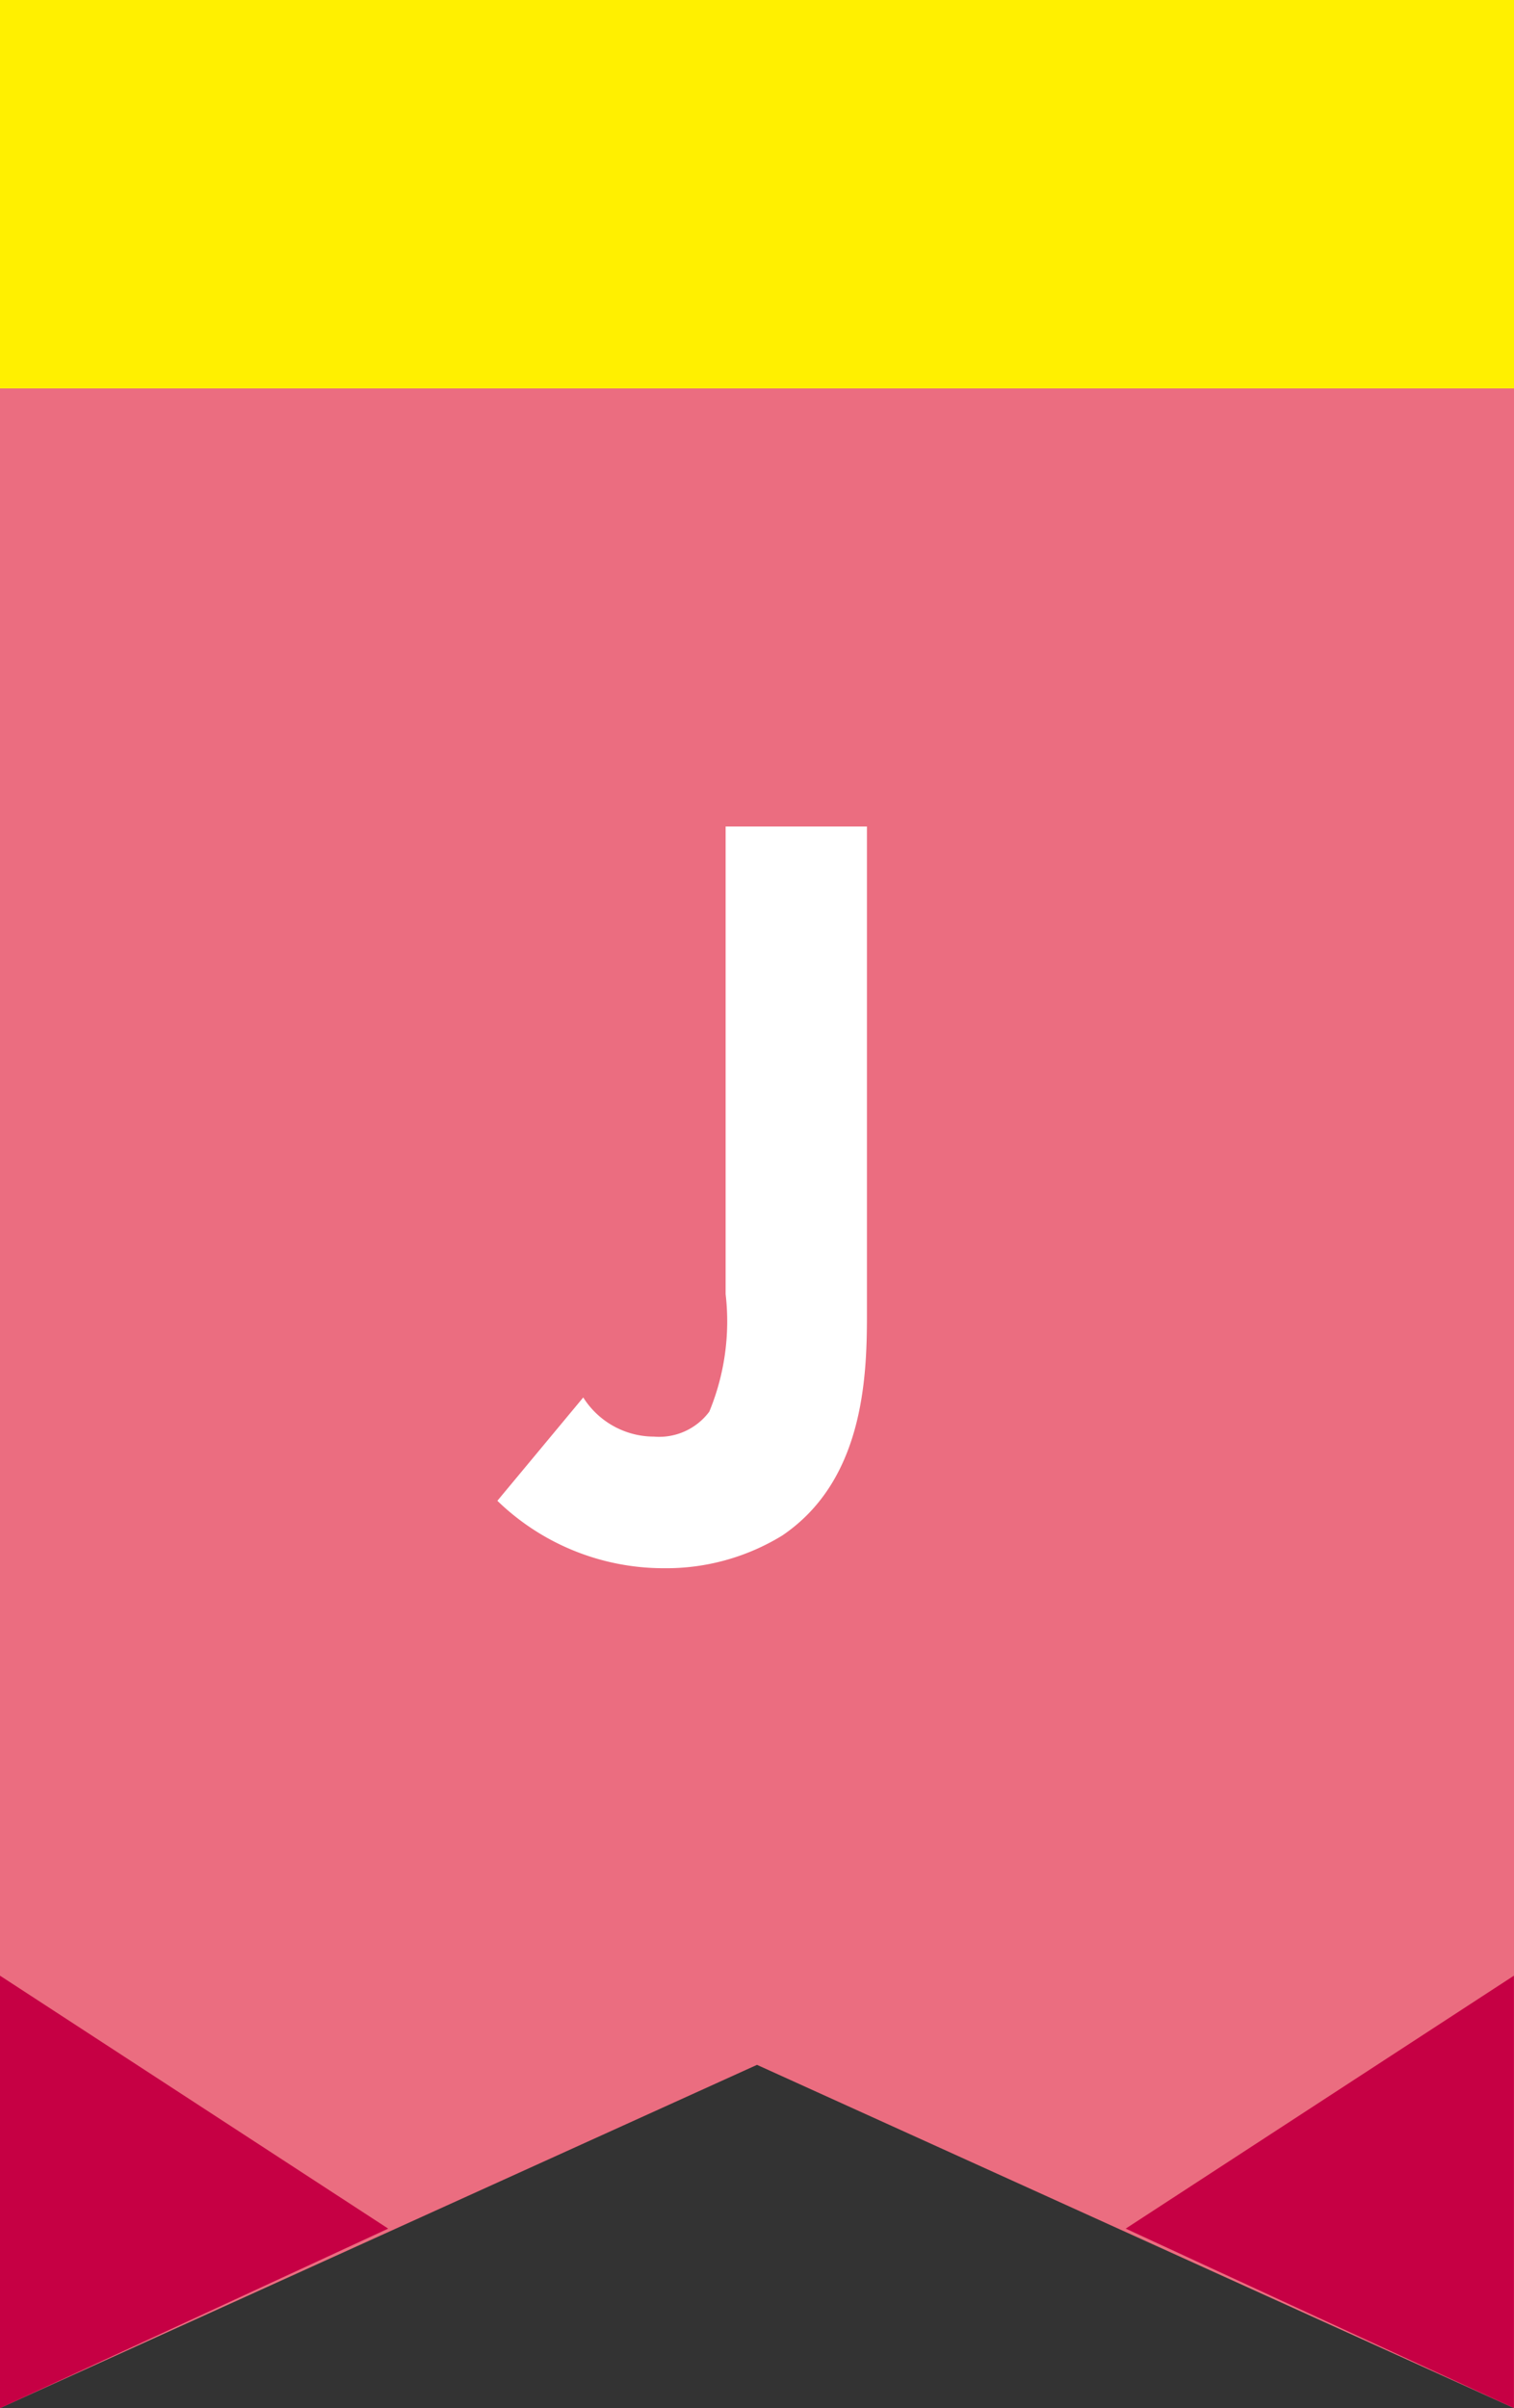 <svg id="グループ_1034" data-name="グループ 1034" xmlns="http://www.w3.org/2000/svg" width="39" height="62" viewBox="0 0 39 62">
  <rect x="0" y="0" width="39" height="62" fill="#333333" stroke="none"/>
  <path id="パス_18456" data-name="パス 18456" d="M0,8V60.6l19.5-8.837L39,60.6V8Z" transform="translate(0 1.397)" fill="#eb6d80"/>
  <path id="パス_18457" data-name="パス 18457" d="M0,53.823,10,49.2,0,42.688Z" transform="translate(0 8.176)" fill="#c60044"/>
  <path id="パス_18458" data-name="パス 18458" d="M23.635,49.2l10,4.62V42.688Z" transform="translate(5.363 8.176)" fill="#c60044"/>
  <path id="パス_20526" data-name="パス 20526" d="M-.308-18.676v12.04a6.084,6.084,0,0,1-.42,3.024,1.611,1.611,0,0,1-1.428.644,2.159,2.159,0,0,1-1.82-1.008l-2.212,2.66A6.156,6.156,0,0,0-1.9.42,5.721,5.721,0,0,0,1.148-.42c2.072-1.4,2.184-4,2.184-5.656v-12.6Z" transform="translate(19 39.954)" fill="#fff"/>
  <rect id="長方形_126" data-name="長方形 126" width="39" height="10" fill="#fff000"/>
</svg>
